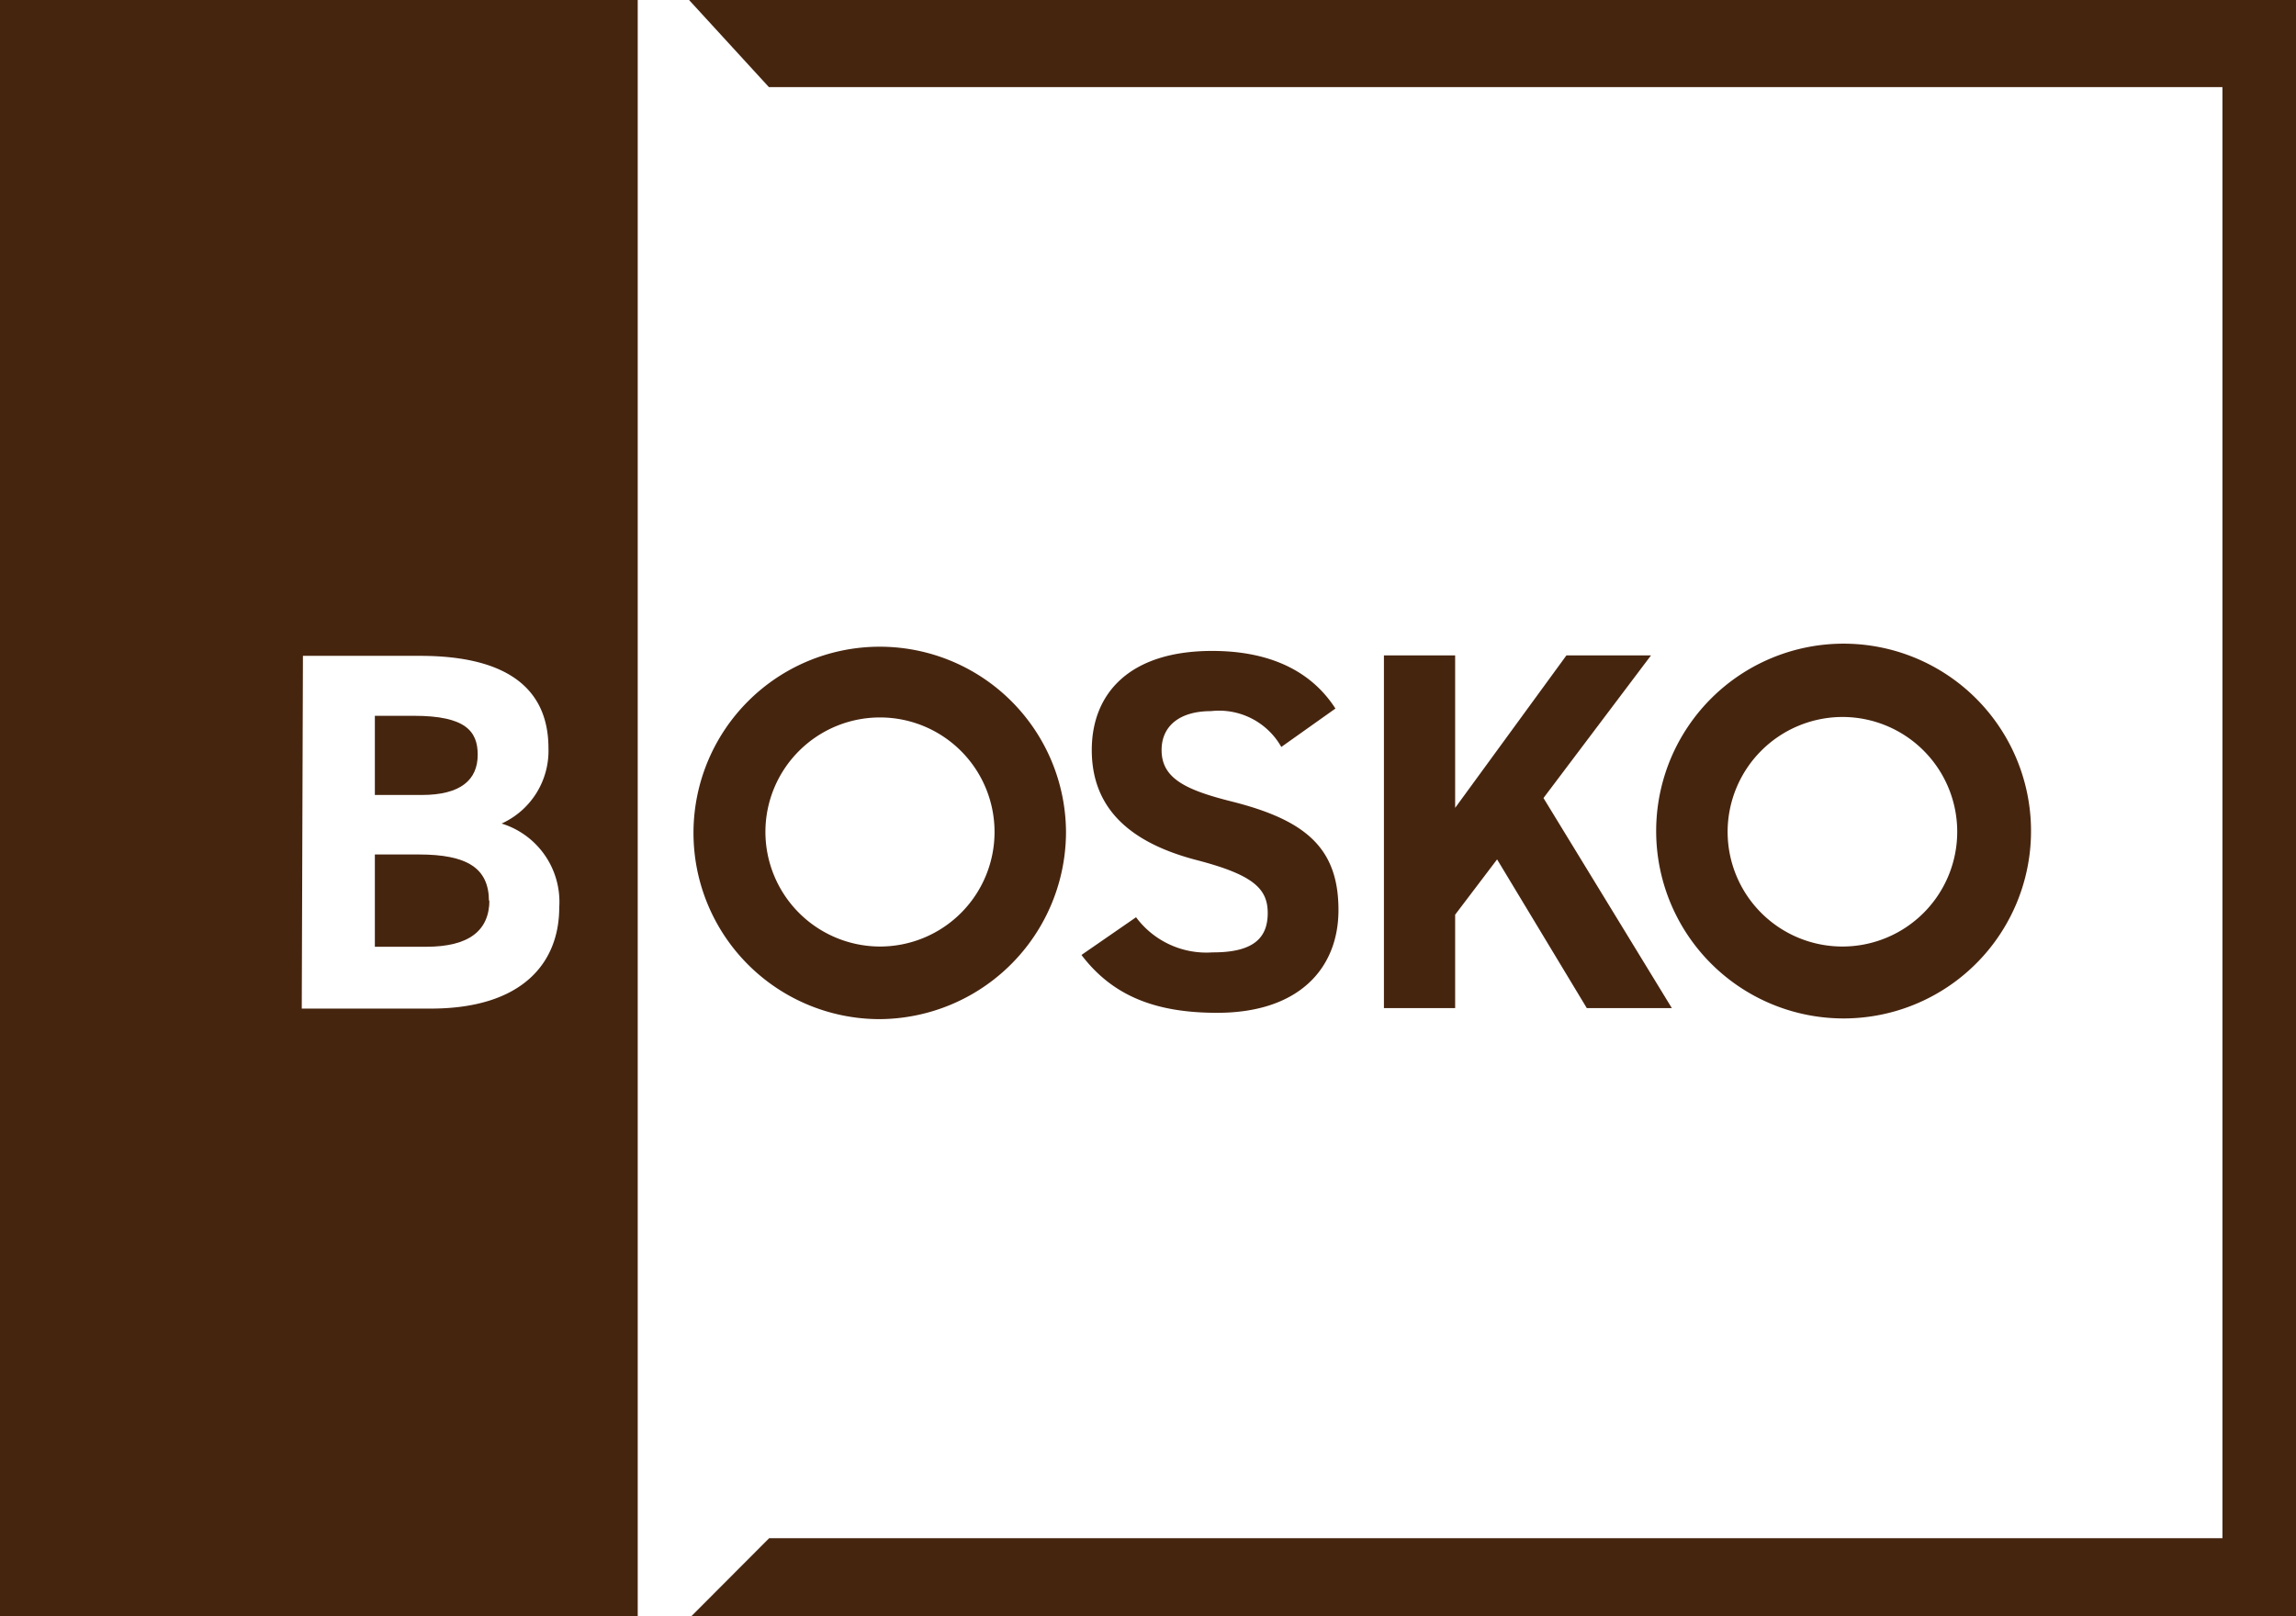 <svg id="Vrstva_1" data-name="Vrstva 1" xmlns="http://www.w3.org/2000/svg" xmlns:xlink="http://www.w3.org/1999/xlink" width="98" height="69" viewBox="0 0 98 69"><defs><style>.cls-1{fill:none;}.cls-2{clip-path:url(#clip-path);}.cls-3{fill:#46250f;}</style><clipPath id="clip-path"><rect class="cls-1" width="98" height="69"/></clipPath></defs><title>logo-bosko-menu</title><g class="cls-2"><g class="cls-2"><path class="cls-3" d="M20.39,32.22c0-1-.52-1.66-2.72-1.66H16v3.38h2c1.67,0,2.39-.65,2.39-1.72"/><path class="cls-3" d="M0,69.09H27.22V0H0ZM12.93,28h5c3.54,0,5.48,1.27,5.48,3.95a3.41,3.41,0,0,1-2,3.21,3.5,3.5,0,0,1,2.46,3.58c0,2.33-1.53,4.32-5.49,4.32h-5.5Z"/><path class="cls-3" d="M20.87,38.48c0-1.42-.93-2-3-2H16v3.94h2.19c1.83,0,2.7-.69,2.7-2"/><polygon class="cls-3" points="59.07 27.98 59.07 43.04 62.11 43.04 62.11 39.05 63.9 36.69 67.73 43.04 71.36 43.04 65.88 34.07 70.47 27.98 66.86 27.98 62.11 34.49 62.11 27.98 59.07 27.98"/><path class="cls-3" d="M51.75,40.66a3.74,3.74,0,0,1-3.26-1.5l-2.33,1.61c1.33,1.75,3.16,2.47,5.79,2.47,3.52,0,5.18-1.92,5.18-4.39,0-2.66-1.42-3.84-4.55-4.63-2-.5-3-1-3-2.2,0-1,.74-1.66,2.11-1.66a3.05,3.05,0,0,1,3,1.53L57,30.25c-1.06-1.65-2.87-2.46-5.26-2.46-3.57,0-5.14,1.85-5.14,4.23s1.48,3.91,4.44,4.69c2.44.63,3.07,1.22,3.07,2.27s-.59,1.68-2.33,1.68"/><path class="cls-3" d="M78.63,43.48a8,8,0,1,0-7.94-8,8,8,0,0,0,7.94,8m0-12.87a4.9,4.9,0,1,1-4.89,4.9,4.91,4.91,0,0,1,4.89-4.9"/><polygon class="cls-3" points="29.42 0 29.42 0.01 32.82 3.72 94.86 3.72 94.86 65.67 32.83 65.67 29.42 69.09 98.37 69.09 98.37 69.08 98.37 0 29.42 0"/><path class="cls-3" d="M45.5,35.51a7.95,7.95,0,1,0-8,8,8,8,0,0,0,8-8m-12.83,0a4.89,4.89,0,1,1,4.88,4.9,4.9,4.9,0,0,1-4.88-4.9"/></g></g></svg>